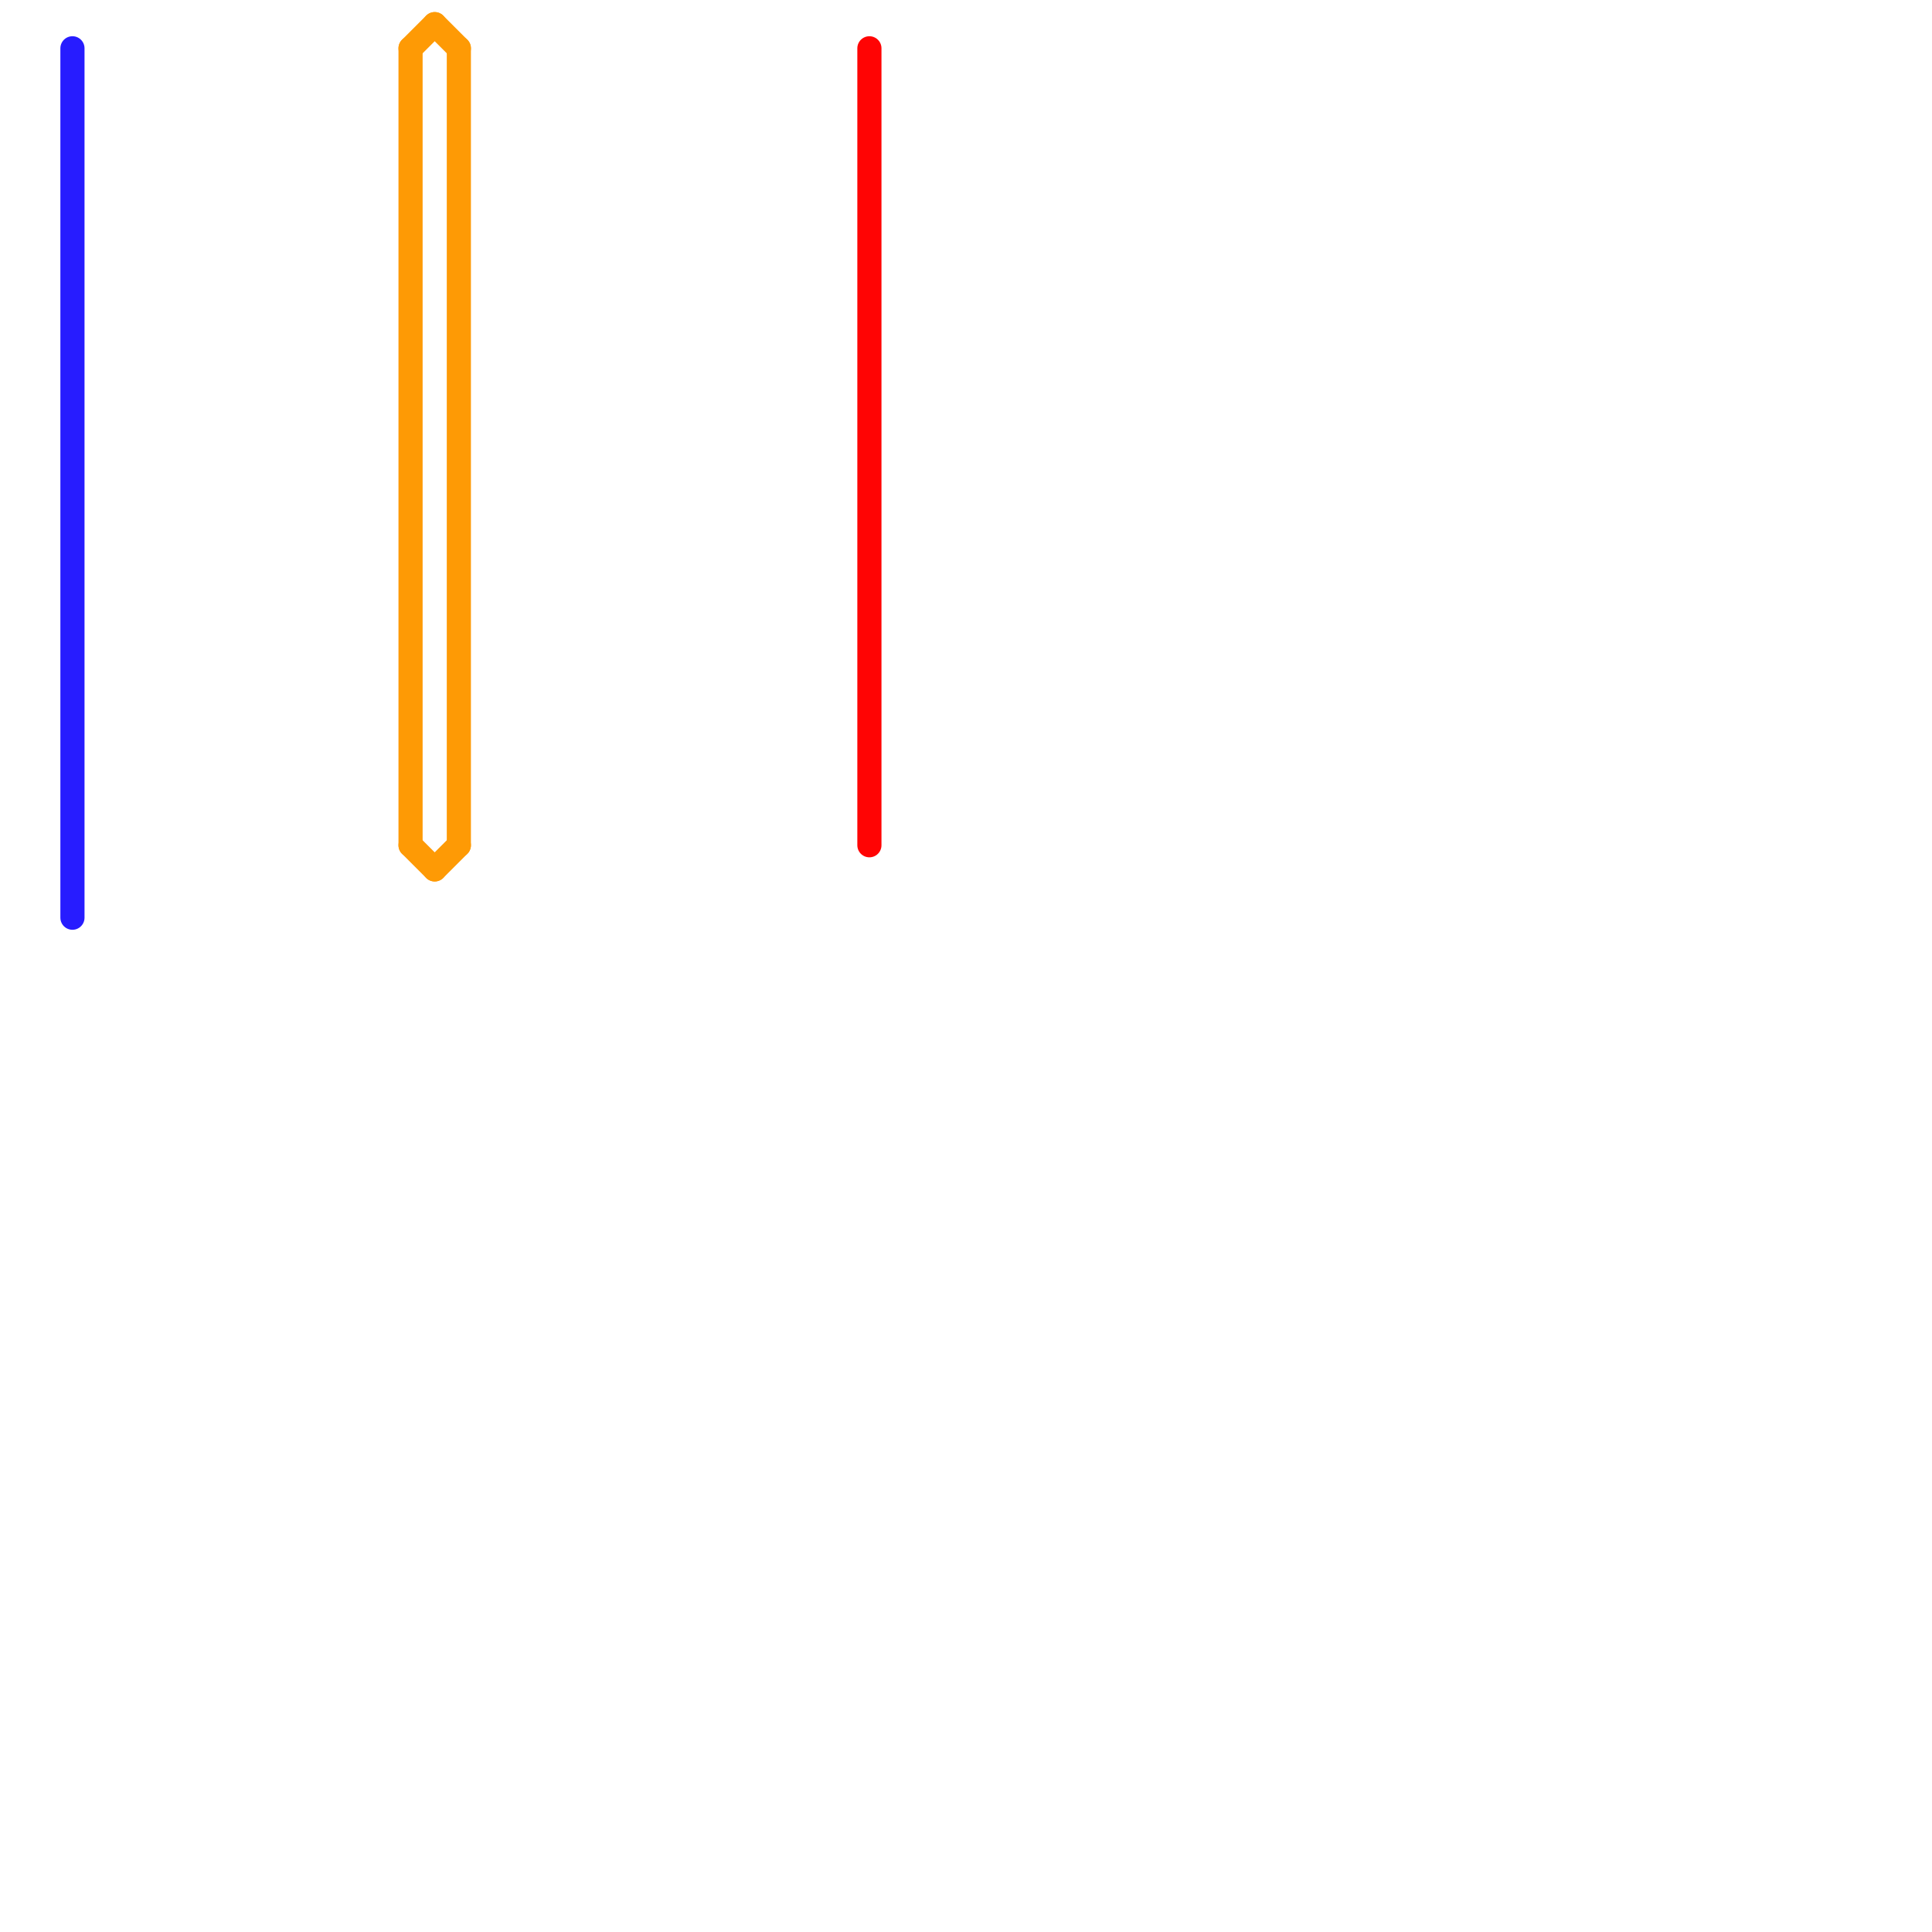 
<svg version="1.1" xmlns="http://www.w3.org/2000/svg" viewBox="0 0 80 80">
<style>text { font: 1px Helvetica; font-weight: 600; white-space: pre; dominant-baseline: central; } line { stroke-width: 1; fill: none; stroke-linecap: round; stroke-linejoin: round; } .c0 { stroke: #fe9a05 } .c1 { stroke: #271cff } .c2 { stroke: #ff0404 }</style><defs><g id="wm-xf"><circle r="1.2" fill="#000"/><circle r="0.9" fill="#fff"/><circle r="0.6" fill="#000"/><circle r="0.3" fill="#fff"/></g><g id="wm"><circle r="0.6" fill="#000"/><circle r="0.3" fill="#fff"/></g></defs><line class="c0" x1="18" y1="36" x2="19" y2="35"/><line class="c0" x1="17" y1="35" x2="18" y2="36"/><line class="c0" x1="19" y1="2" x2="19" y2="35"/><line class="c0" x1="18" y1="1" x2="19" y2="2"/><line class="c0" x1="17" y1="2" x2="17" y2="35"/><line class="c0" x1="17" y1="2" x2="18" y2="1"/><line class="c1" x1="3" y1="2" x2="3" y2="38"/><line class="c2" x1="36" y1="2" x2="36" y2="35"/>
</svg>
